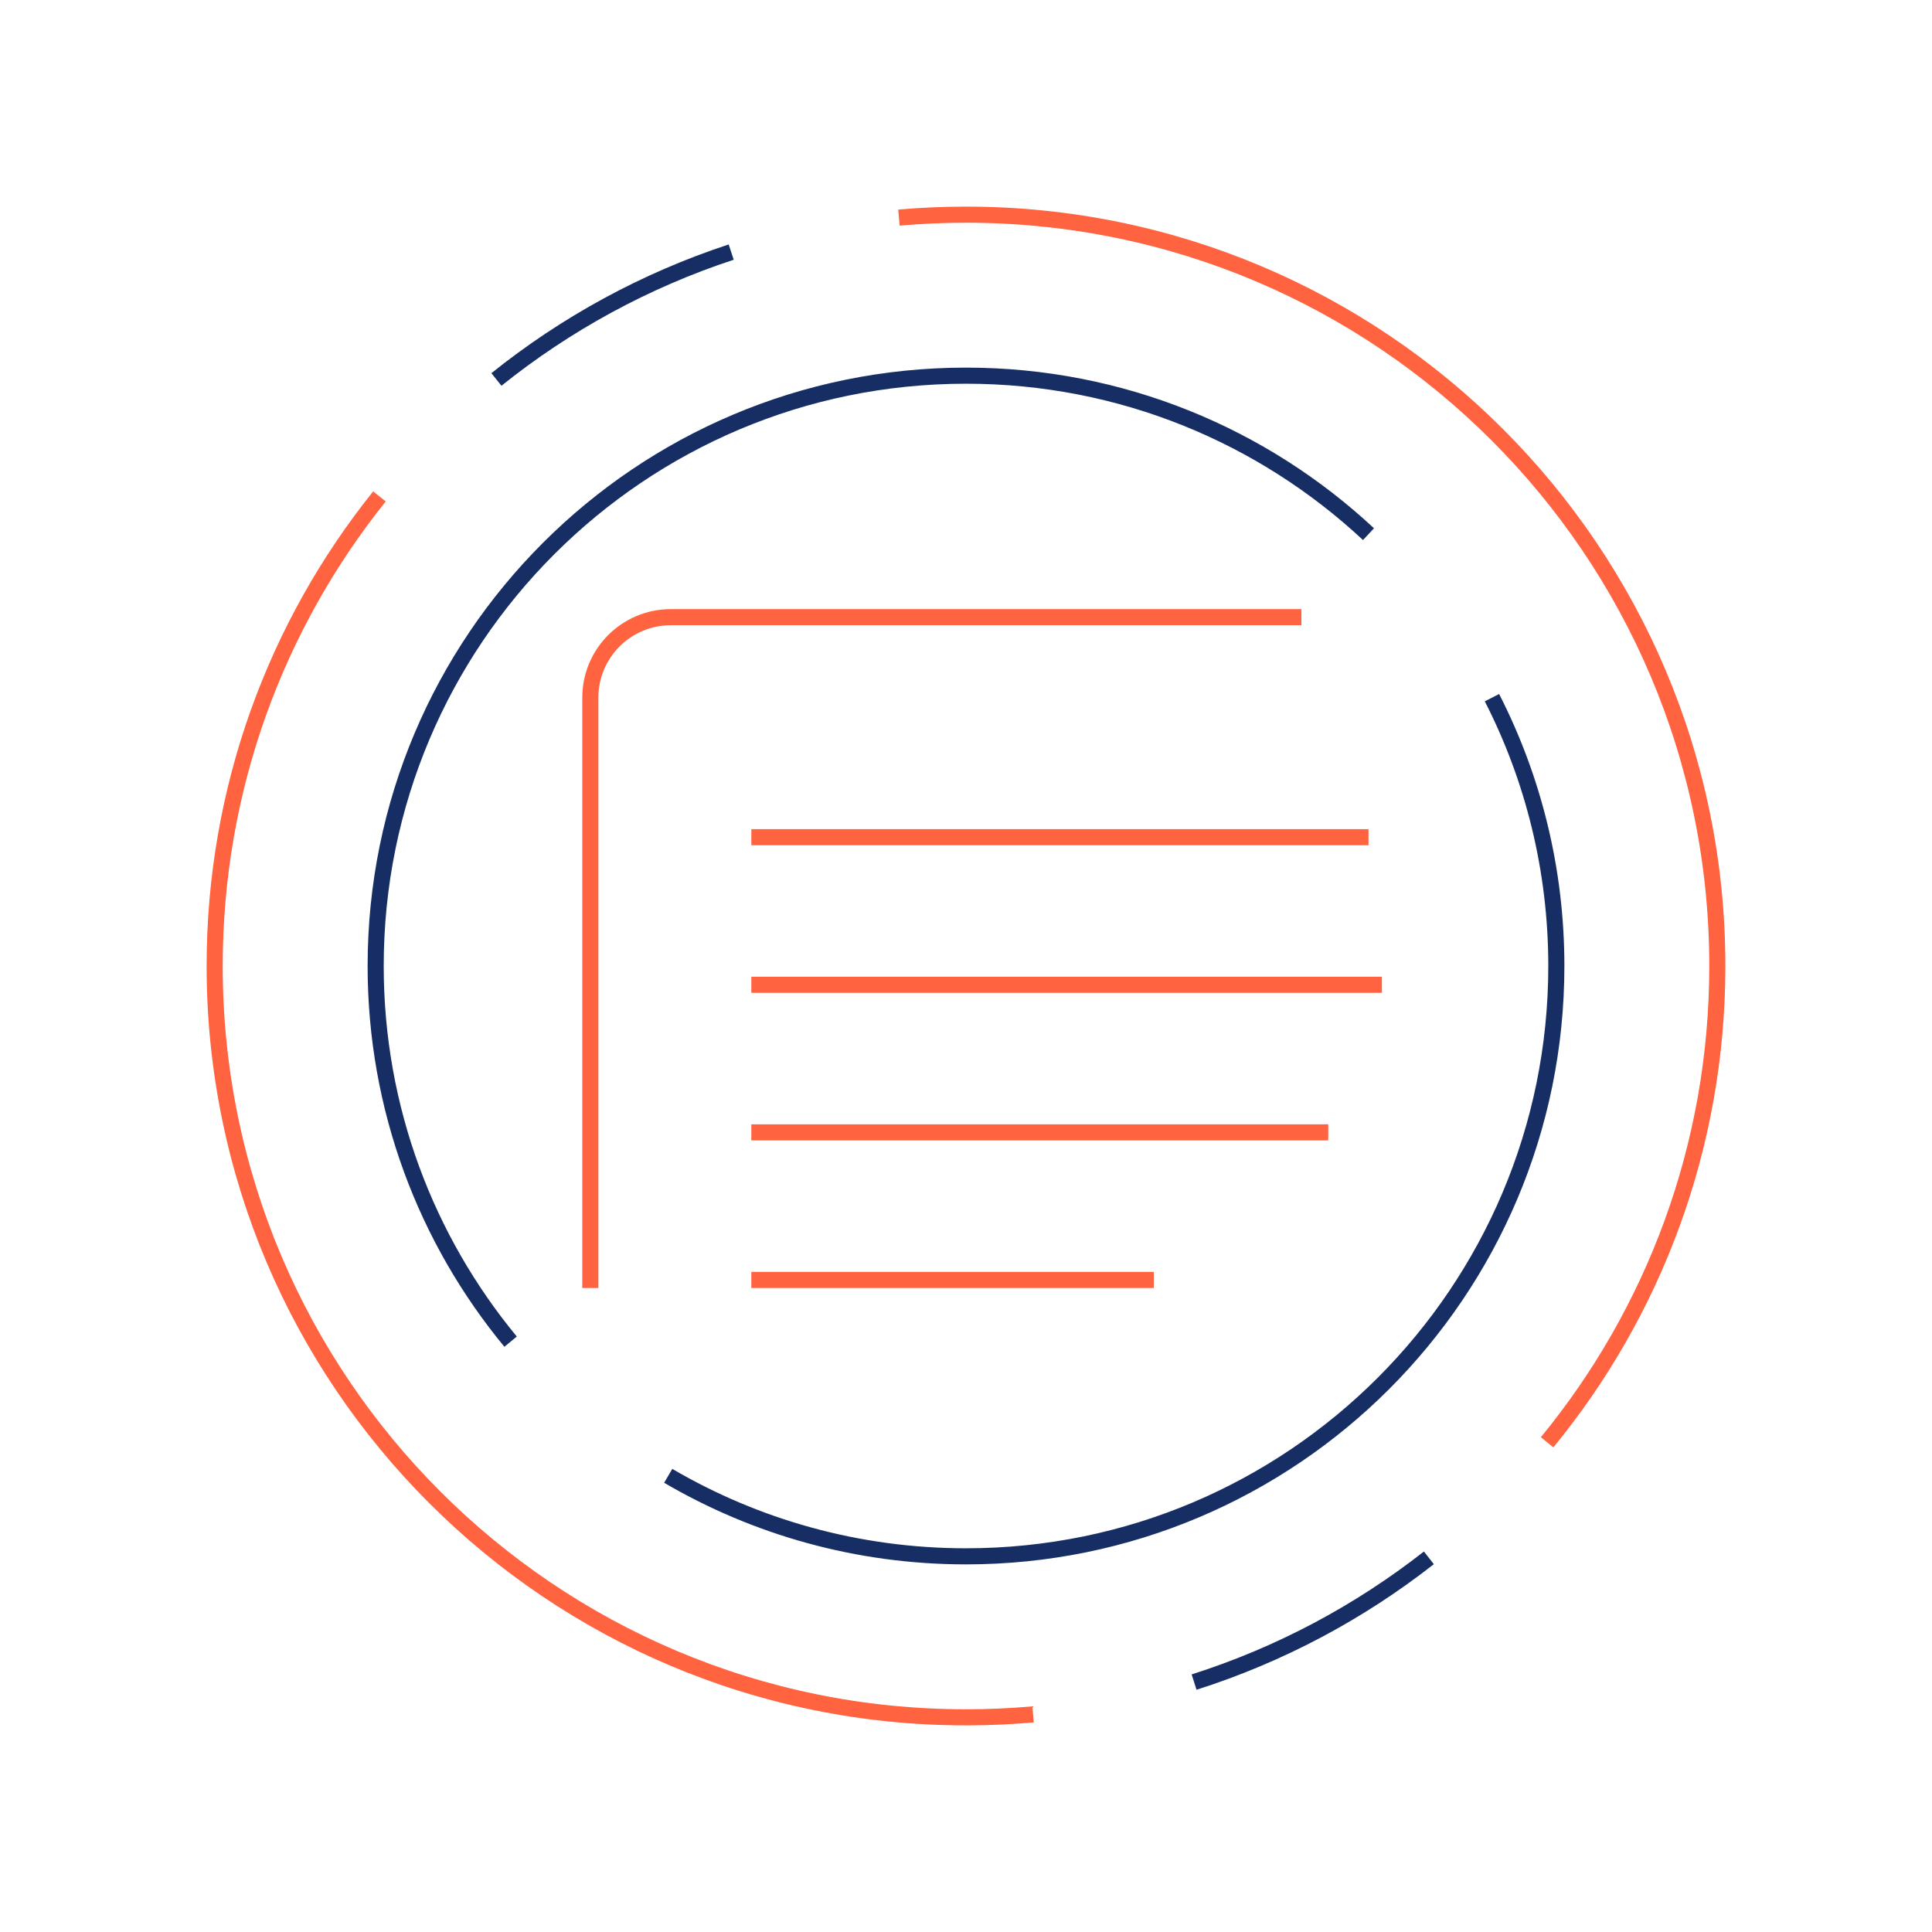 <svg width="144" height="144" viewBox="0 0 144 144" fill="none" xmlns="http://www.w3.org/2000/svg">
<path d="M115.312 107.5C123.241 97.838 128 85.475 128 72C128 41.072 102.928 16 72 16C70.315 16 68.647 16.074 67 16.22M28.282 37C20.597 46.587 16 58.757 16 72C16 102.928 41.072 128 72 128C73.685 128 75.353 127.926 77 127.78" stroke="#FF6340" stroke-width="1.2"/>
<path d="M106.5 116.113C101.322 120.169 95.411 123.332 89 125.373" stroke="#172E64" stroke-width="1.2"/>
<path d="M54.5 18.789C48.075 20.901 42.163 24.144 37 28.283" stroke="#172E64" stroke-width="1.2"/>
<path d="M44 96V52C44 48.686 46.686 46 50 46H97" stroke="#FF6340" stroke-width="1.2"/>
<line x1="56" y1="62.4" x2="102" y2="62.4" stroke="#FF6340" stroke-width="1.2"/>
<line x1="56" y1="73.4" x2="103" y2="73.4" stroke="#FF6340" stroke-width="1.2"/>
<line x1="56" y1="84.4" x2="99" y2="84.4" stroke="#FF6340" stroke-width="1.2"/>
<line x1="56" y1="95.4" x2="86" y2="95.4" stroke="#FF6340" stroke-width="1.2"/>
<path d="M38.057 100C31.774 92.392 28 82.637 28 72C28 47.7 47.7 28 72 28C83.594 28 94.141 32.484 102 39.813M49.805 110C56.321 113.814 63.905 116 72 116C96.3 116 116 96.3 116 72C116 64.798 114.27 58.001 111.202 52" stroke="#172E64" stroke-width="1.2"/>
</svg>
